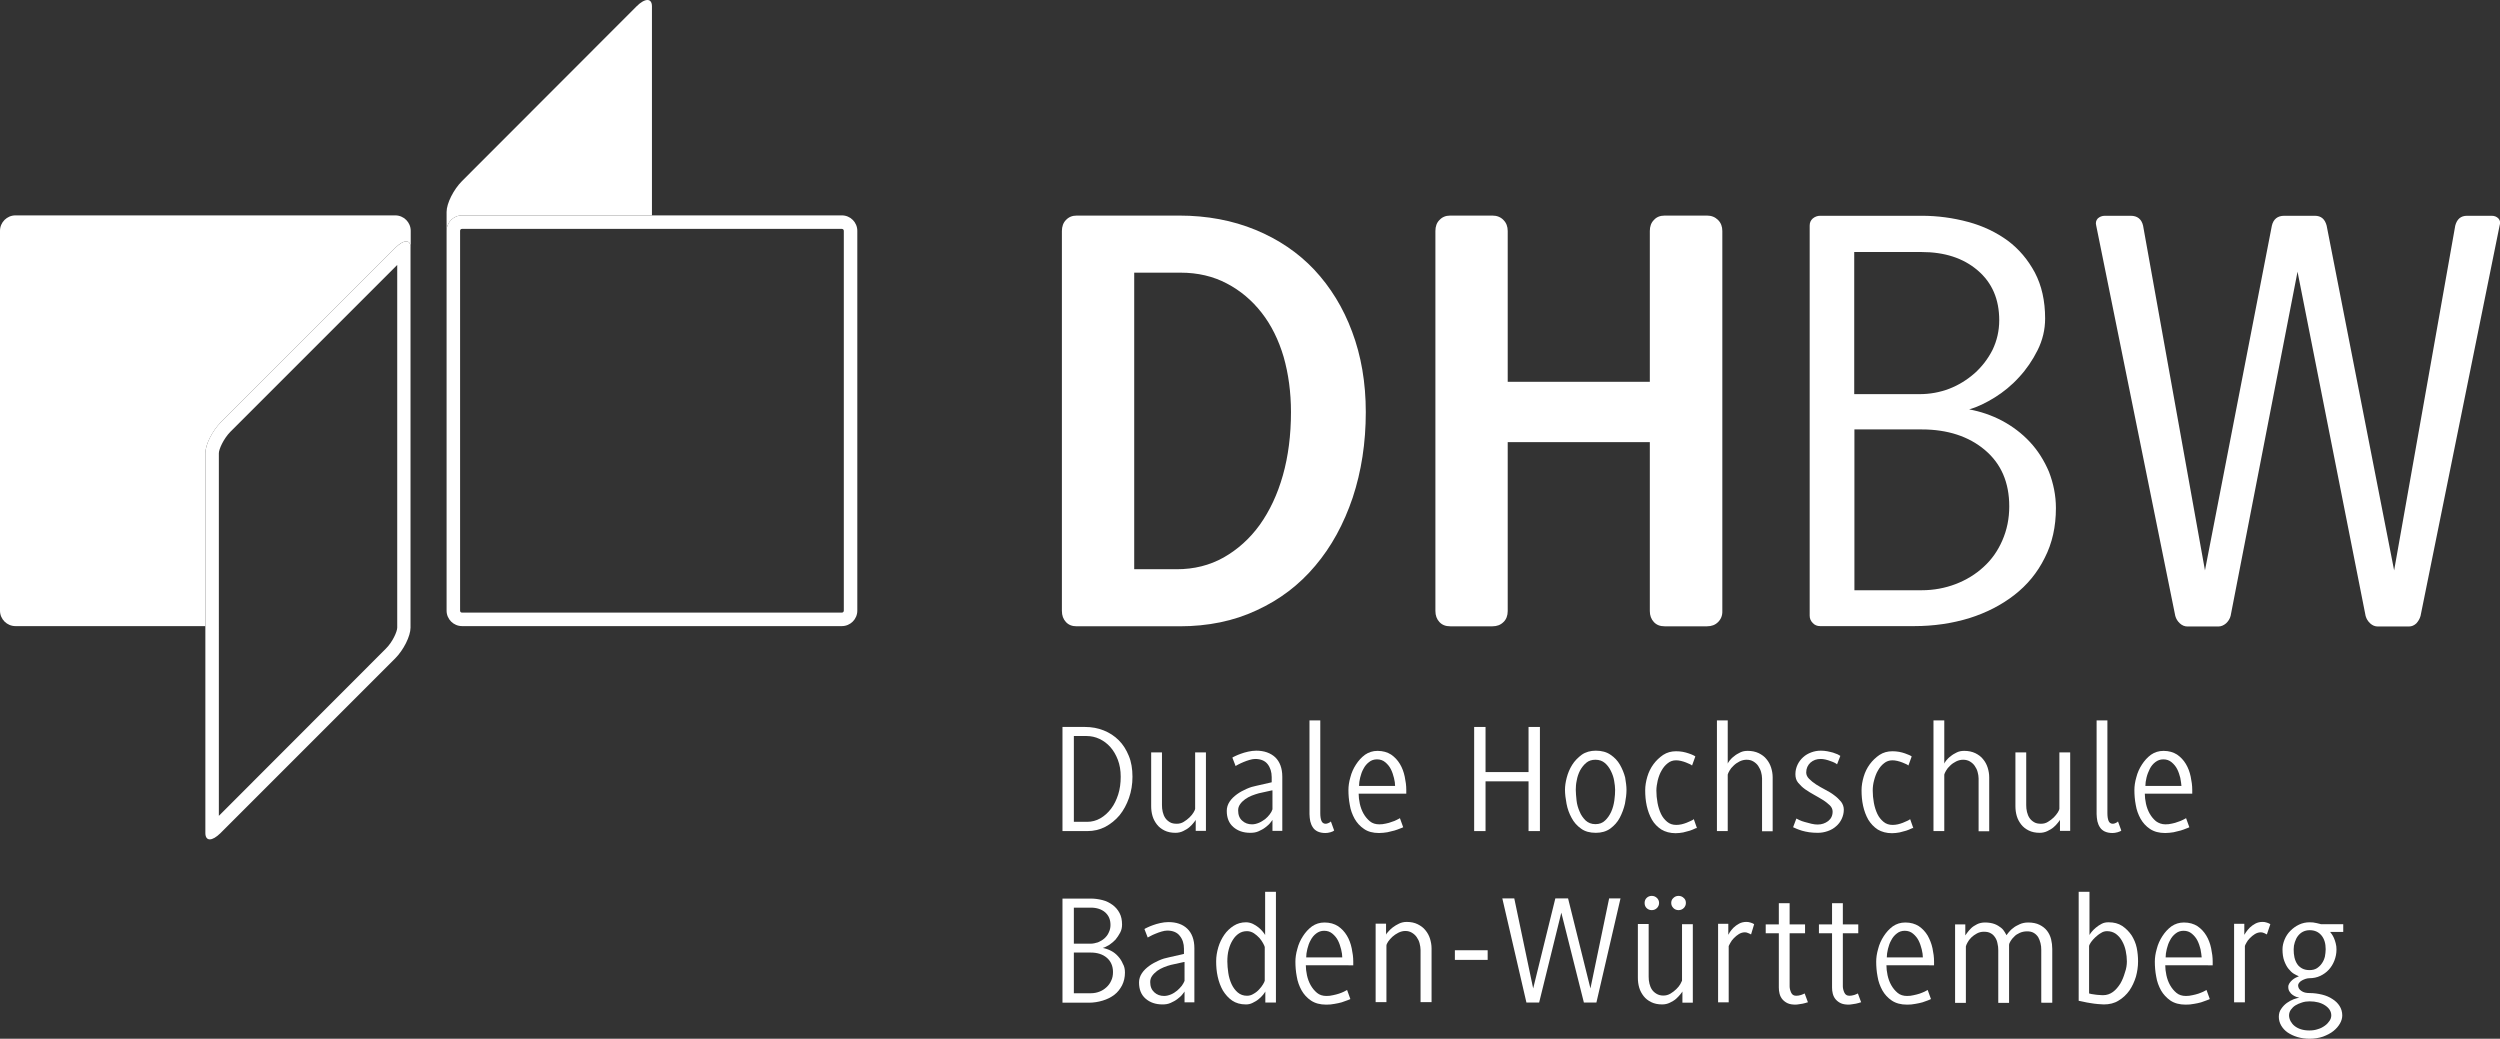 <?xml version="1.0" encoding="utf-8"?>
<!-- Generator: Adobe Illustrator 27.1.0, SVG Export Plug-In . SVG Version: 6.00 Build 0)  -->
<svg version="1.1" id="Ebene_1" xmlns="http://www.w3.org/2000/svg" xmlns:xlink="http://www.w3.org/1999/xlink" x="0px" y="0px"
	 viewBox="0 0 129.65 53.87" style="enable-background:new 0 0 129.65 53.87;" xml:space="preserve">
<rect x="0" y="0" width="129.65" height="53.87" fill="#333333" stroke="none"/>
<style type="text/css">
	.st0{fill:#FFFFFF;}
</style>
<path class="st0" d="M20.5,11.17H0.8c-0.44,0-0.8,0.36-0.8,0.8v19.7c0,0.44,0.36,0.8,0.8,0.8h9.85V23.5c0-0.44,0.36-1.15,0.8-1.6
	l9.05-9.05c0.44-0.44,0.8-0.44,0.8,0v-0.88C21.3,11.53,20.94,11.17,20.5,11.17"/>
<g>
	<path class="st0" d="M23.96,11.17h9.85V0.33c0-0.44-0.36-0.44-0.8,0l-9.05,9.06c-0.44,0.44-0.8,1.16-0.8,1.6v0.99
		C23.16,11.53,23.52,11.17,23.96,11.17"/>
</g>
<path class="st0" d="M43.66,11.87c0.05,0,0.1,0.04,0.1,0.1v19.7c0,0.05-0.04,0.1-0.1,0.1h-19.7c-0.06,0-0.1-0.04-0.1-0.1v-19.7
	c0-0.06,0.04-0.1,0.1-0.1H43.66 M43.66,11.17h-19.7c-0.44,0-0.8,0.36-0.8,0.8v19.7c0,0.44,0.36,0.8,0.8,0.8h19.7
	c0.44,0,0.8-0.36,0.8-0.8v-19.7C44.46,11.53,44.1,11.17,43.66,11.17z"/>
<path class="st0" d="M58.34,50.44c0,0.24-0.05,0.46-0.15,0.66c-0.1,0.19-0.23,0.36-0.4,0.49c-0.17,0.13-0.37,0.23-0.6,0.3
	c-0.23,0.07-0.47,0.11-0.72,0.11H55.1v-5.4h1.47c0.21,0,0.41,0.03,0.61,0.08c0.2,0.05,0.37,0.14,0.52,0.25
	c0.15,0.11,0.27,0.25,0.36,0.42c0.09,0.17,0.13,0.37,0.13,0.6c0,0.15-0.03,0.29-0.1,0.42c-0.07,0.13-0.15,0.25-0.24,0.36
	c-0.1,0.1-0.2,0.19-0.32,0.27c-0.12,0.07-0.23,0.13-0.34,0.16c0.15,0.03,0.3,0.08,0.43,0.15c0.14,0.07,0.26,0.17,0.36,0.28
	c0.1,0.11,0.19,0.24,0.25,0.39C58.31,50.11,58.34,50.27,58.34,50.44 M57.59,47.97c0-0.28-0.09-0.49-0.28-0.66
	c-0.19-0.16-0.44-0.24-0.74-0.24h-0.88v1.87h0.86c0.13,0,0.26-0.03,0.39-0.07c0.12-0.05,0.24-0.12,0.33-0.2
	c0.1-0.09,0.18-0.19,0.23-0.31C57.56,48.24,57.59,48.11,57.59,47.97z M57.72,50.41c0-0.31-0.11-0.56-0.32-0.74
	c-0.21-0.18-0.49-0.27-0.83-0.27h-0.88v2.11h0.88c0.16,0,0.31-0.03,0.44-0.08c0.14-0.05,0.26-0.13,0.37-0.23
	c0.11-0.1,0.19-0.21,0.25-0.35C57.69,50.73,57.72,50.58,57.72,50.41z"/>
<path class="st0" d="M61.43,51.99v-0.57c-0.02,0.03-0.06,0.09-0.12,0.16c-0.06,0.08-0.15,0.15-0.25,0.23
	c-0.1,0.08-0.22,0.14-0.35,0.2c-0.13,0.06-0.27,0.08-0.42,0.08c-0.36,0-0.65-0.1-0.88-0.3c-0.23-0.2-0.34-0.48-0.34-0.84
	c0-0.17,0.05-0.33,0.15-0.48c0.1-0.15,0.23-0.27,0.38-0.38c0.15-0.11,0.32-0.2,0.5-0.28c0.18-0.08,0.35-0.13,0.51-0.16l0.79-0.18
	v-0.27c0-0.26-0.07-0.49-0.22-0.67c-0.14-0.18-0.36-0.27-0.65-0.27c-0.09,0-0.18,0.02-0.29,0.05c-0.11,0.03-0.21,0.07-0.31,0.11
	c-0.1,0.04-0.19,0.08-0.26,0.12c-0.08,0.04-0.13,0.07-0.15,0.08l-0.17-0.44c0.02-0.02,0.07-0.04,0.15-0.08
	c0.08-0.04,0.18-0.08,0.29-0.12c0.11-0.04,0.24-0.08,0.38-0.11c0.14-0.03,0.28-0.05,0.42-0.05c0.41,0,0.74,0.11,0.98,0.34
	c0.24,0.23,0.37,0.57,0.37,1.01v2.81H61.43 M61.4,49.89l-0.68,0.15c-0.11,0.03-0.24,0.07-0.36,0.12c-0.13,0.05-0.25,0.12-0.35,0.19
	c-0.1,0.08-0.19,0.16-0.26,0.26c-0.07,0.1-0.1,0.2-0.1,0.32c0,0.23,0.07,0.4,0.21,0.53c0.14,0.13,0.31,0.19,0.51,0.19
	c0.12,0,0.24-0.03,0.36-0.08c0.12-0.05,0.22-0.12,0.32-0.2c0.09-0.08,0.17-0.16,0.24-0.25c0.06-0.09,0.11-0.17,0.14-0.25V49.89z"/>
<path class="st0" d="M65.62,51.99v-0.57c-0.02,0.03-0.05,0.09-0.11,0.16c-0.06,0.08-0.14,0.15-0.23,0.23
	c-0.09,0.08-0.2,0.14-0.32,0.2c-0.12,0.06-0.23,0.08-0.35,0.08c-0.28,0-0.52-0.07-0.71-0.2c-0.19-0.13-0.35-0.31-0.48-0.52
	c-0.12-0.21-0.21-0.45-0.27-0.72c-0.06-0.27-0.08-0.53-0.08-0.8c0-0.24,0.04-0.48,0.11-0.72c0.07-0.24,0.18-0.46,0.31-0.65
	c0.13-0.19,0.3-0.35,0.49-0.47c0.19-0.12,0.4-0.18,0.64-0.18c0.12,0,0.24,0.03,0.35,0.08c0.11,0.05,0.21,0.12,0.3,0.19
	c0.09,0.07,0.16,0.15,0.22,0.22c0.06,0.07,0.1,0.13,0.12,0.17v-2.24h0.56v5.74H65.62 M65.59,49.11c-0.01-0.04-0.04-0.11-0.09-0.2
	c-0.05-0.09-0.11-0.18-0.19-0.27c-0.08-0.09-0.18-0.17-0.28-0.24c-0.11-0.07-0.23-0.11-0.36-0.11c-0.16,0-0.3,0.04-0.42,0.12
	c-0.12,0.08-0.23,0.19-0.32,0.34c-0.09,0.14-0.16,0.31-0.21,0.5c-0.05,0.19-0.07,0.39-0.07,0.61c0,0.19,0.02,0.39,0.05,0.6
	c0.03,0.21,0.09,0.4,0.17,0.58c0.08,0.17,0.19,0.32,0.32,0.43c0.13,0.11,0.29,0.17,0.48,0.17c0.12,0,0.23-0.03,0.34-0.1
	c0.11-0.06,0.21-0.14,0.29-0.23c0.08-0.09,0.15-0.17,0.2-0.26c0.05-0.08,0.08-0.15,0.09-0.19V49.11z"/>
<path class="st0" d="M67.72,50.06c0,0.16,0.02,0.33,0.06,0.52c0.04,0.18,0.1,0.35,0.19,0.51c0.09,0.16,0.2,0.29,0.33,0.4
	s0.3,0.16,0.49,0.16c0.11,0,0.23-0.01,0.34-0.04c0.11-0.02,0.21-0.05,0.31-0.08c0.1-0.03,0.18-0.07,0.25-0.1
	c0.07-0.04,0.13-0.07,0.17-0.09l0.17,0.47c-0.03,0.02-0.09,0.04-0.17,0.07c-0.08,0.03-0.17,0.06-0.28,0.1
	c-0.11,0.03-0.24,0.06-0.37,0.08c-0.14,0.03-0.28,0.04-0.43,0.04c-0.32,0-0.58-0.07-0.79-0.21c-0.21-0.14-0.37-0.32-0.49-0.53
	c-0.12-0.22-0.21-0.46-0.25-0.72c-0.05-0.26-0.07-0.52-0.07-0.77c0-0.2,0.03-0.42,0.1-0.66c0.06-0.24,0.16-0.46,0.29-0.66
	c0.13-0.2,0.28-0.37,0.47-0.51c0.19-0.13,0.4-0.2,0.65-0.2c0.28,0,0.51,0.07,0.7,0.19c0.19,0.13,0.34,0.29,0.46,0.49
	c0.12,0.2,0.2,0.42,0.25,0.66c0.05,0.24,0.08,0.46,0.08,0.68v0.2H67.72 M69.55,49.23c-0.04-0.16-0.09-0.31-0.16-0.45
	c-0.07-0.14-0.17-0.26-0.29-0.36c-0.12-0.1-0.26-0.15-0.43-0.15c-0.16,0-0.29,0.05-0.41,0.14c-0.12,0.09-0.22,0.21-0.29,0.35
	c-0.08,0.14-0.13,0.29-0.17,0.45c-0.04,0.16-0.06,0.31-0.06,0.44h1.87C69.61,49.54,69.59,49.39,69.55,49.23z"/>
<path class="st0" d="M73.67,51.99v-2.73c0-0.11-0.02-0.22-0.05-0.34c-0.03-0.12-0.08-0.22-0.15-0.32c-0.06-0.09-0.15-0.17-0.25-0.23
	c-0.1-0.06-0.21-0.09-0.34-0.09c-0.12,0-0.24,0.03-0.36,0.09c-0.12,0.06-0.22,0.13-0.31,0.21c-0.09,0.08-0.16,0.17-0.22,0.25
	c-0.06,0.09-0.09,0.16-0.09,0.21v2.93h-0.56v-4.07h0.54v0.57c0.01-0.03,0.04-0.08,0.11-0.15c0.06-0.07,0.14-0.15,0.23-0.22
	c0.1-0.08,0.21-0.14,0.33-0.2c0.12-0.06,0.26-0.09,0.4-0.09c0.22,0,0.41,0.04,0.57,0.12c0.16,0.08,0.3,0.18,0.4,0.31
	c0.11,0.13,0.19,0.28,0.24,0.44c0.05,0.17,0.08,0.33,0.08,0.5v2.79H73.67"/>
<rect x="75.45" y="49.28" class="st0" width="1.7" height="0.5"/>
<polyline class="st0" points="82.79,51.99 82.14,51.99 80.97,47.33 79.82,51.99 79.16,51.99 77.91,46.59 78.53,46.59 79.51,51.26 
	80.66,46.59 81.32,46.59 82.48,51.26 83.45,46.59 84.04,46.59 82.79,51.99 "/>
<path class="st0" d="M87.25,51.99v-0.57c-0.02,0.03-0.05,0.08-0.11,0.15s-0.13,0.15-0.22,0.23c-0.09,0.08-0.2,0.14-0.32,0.2
	c-0.12,0.06-0.26,0.09-0.4,0.09c-0.22,0-0.41-0.04-0.57-0.12c-0.16-0.08-0.29-0.18-0.39-0.31c-0.1-0.13-0.18-0.27-0.23-0.44
	c-0.05-0.17-0.07-0.34-0.07-0.52v-2.78h0.56v2.73c0,0.12,0.01,0.24,0.04,0.36c0.03,0.12,0.07,0.22,0.13,0.31
	c0.06,0.09,0.14,0.16,0.24,0.22c0.1,0.06,0.22,0.09,0.35,0.09c0.13,0,0.25-0.03,0.37-0.1c0.11-0.07,0.21-0.14,0.3-0.23
	c0.09-0.09,0.16-0.17,0.21-0.26c0.05-0.09,0.08-0.15,0.09-0.18v-2.93h0.56v4.07H87.25 M86.04,46.83c0,0.1-0.04,0.19-0.11,0.26
	c-0.07,0.07-0.16,0.11-0.27,0.11c-0.11,0-0.2-0.04-0.27-0.11c-0.07-0.07-0.1-0.16-0.1-0.26c0-0.1,0.03-0.19,0.1-0.26
	c0.07-0.07,0.16-0.11,0.27-0.11c0.11,0,0.2,0.04,0.27,0.11C86,46.64,86.04,46.72,86.04,46.83z M87.43,46.83
	c0,0.1-0.04,0.19-0.11,0.26c-0.07,0.07-0.16,0.11-0.27,0.11c-0.11,0-0.2-0.04-0.27-0.11c-0.07-0.07-0.11-0.16-0.11-0.26
	c0-0.1,0.03-0.19,0.11-0.26c0.07-0.07,0.16-0.11,0.27-0.11c0.11,0,0.2,0.04,0.27,0.11C87.4,46.64,87.43,46.72,87.43,46.83z"/>
<path class="st0" d="M90.81,48.46c-0.03-0.02-0.08-0.04-0.15-0.07c-0.06-0.03-0.12-0.04-0.17-0.04c-0.11,0-0.21,0.03-0.31,0.09
	c-0.1,0.06-0.18,0.13-0.26,0.21c-0.08,0.08-0.14,0.16-0.18,0.24c-0.05,0.08-0.07,0.14-0.09,0.17v2.92H89.1v-4.07h0.53v0.57
	c0.01-0.02,0.04-0.07,0.08-0.14c0.05-0.07,0.11-0.15,0.19-0.23c0.08-0.08,0.18-0.15,0.29-0.21c0.11-0.06,0.24-0.09,0.38-0.09
	c0.07,0,0.15,0.01,0.23,0.04c0.08,0.03,0.14,0.05,0.17,0.08L90.81,48.46"/>
<path class="st0" d="M93.65,52.01c-0.05,0.01-0.1,0.03-0.16,0.04c-0.06,0.01-0.12,0.02-0.19,0.03c-0.07,0.01-0.13,0.02-0.18,0.02
	c-0.16,0-0.3-0.02-0.41-0.07c-0.11-0.05-0.2-0.12-0.27-0.2s-0.12-0.18-0.15-0.29c-0.03-0.11-0.04-0.22-0.04-0.33v-2.81h-0.68v-0.46
	h0.68v-1.1h0.56v1.1h0.8v0.46h-0.8v2.75c0,0.11,0.03,0.22,0.08,0.33c0.05,0.11,0.14,0.16,0.26,0.16c0.07,0,0.16-0.01,0.25-0.04
	s0.15-0.06,0.19-0.08l0.17,0.46C93.73,51.98,93.7,51.99,93.65,52.01"/>
<path class="st0" d="M96.41,52.01c-0.05,0.01-0.1,0.03-0.16,0.04c-0.06,0.01-0.12,0.02-0.19,0.03c-0.07,0.01-0.13,0.02-0.18,0.02
	c-0.16,0-0.3-0.02-0.41-0.07c-0.11-0.05-0.2-0.12-0.27-0.2c-0.07-0.08-0.12-0.18-0.15-0.29c-0.03-0.11-0.04-0.22-0.04-0.33v-2.81
	h-0.68v-0.46h0.68v-1.1h0.56v1.1h0.8v0.46h-0.8v2.75c0,0.11,0.03,0.22,0.08,0.33c0.05,0.11,0.14,0.16,0.26,0.16
	c0.07,0,0.16-0.01,0.25-0.04c0.09-0.03,0.15-0.06,0.19-0.08l0.17,0.46C96.49,51.98,96.46,51.99,96.41,52.01"/>
<path class="st0" d="M97.83,50.06c0,0.16,0.02,0.33,0.06,0.52c0.04,0.18,0.1,0.35,0.19,0.51c0.09,0.16,0.2,0.29,0.33,0.4
	s0.3,0.16,0.49,0.16c0.11,0,0.23-0.01,0.34-0.04c0.11-0.02,0.21-0.05,0.31-0.08c0.09-0.03,0.18-0.07,0.25-0.1
	c0.07-0.04,0.13-0.07,0.17-0.09l0.17,0.47c-0.03,0.02-0.09,0.04-0.16,0.07c-0.08,0.03-0.17,0.06-0.28,0.1
	c-0.11,0.03-0.24,0.06-0.37,0.08c-0.14,0.03-0.28,0.04-0.43,0.04c-0.32,0-0.58-0.07-0.79-0.21c-0.21-0.14-0.37-0.32-0.49-0.53
	c-0.12-0.22-0.21-0.46-0.25-0.72c-0.05-0.26-0.07-0.52-0.07-0.77c0-0.2,0.03-0.42,0.1-0.66c0.06-0.24,0.16-0.46,0.29-0.66
	c0.13-0.2,0.28-0.37,0.47-0.51c0.19-0.13,0.4-0.2,0.65-0.2c0.28,0,0.51,0.07,0.7,0.19c0.19,0.13,0.34,0.29,0.46,0.49
	c0.11,0.2,0.2,0.42,0.25,0.66c0.05,0.24,0.08,0.46,0.08,0.68v0.2H97.83 M99.66,49.23c-0.04-0.16-0.09-0.31-0.16-0.45
	c-0.07-0.14-0.17-0.26-0.29-0.36c-0.12-0.1-0.26-0.15-0.43-0.15c-0.16,0-0.3,0.05-0.41,0.14c-0.12,0.09-0.22,0.21-0.29,0.35
	c-0.08,0.14-0.13,0.29-0.17,0.45c-0.04,0.16-0.06,0.31-0.06,0.44h1.87C99.72,49.54,99.7,49.39,99.66,49.23z"/>
<path class="st0" d="M105.86,51.99v-2.73c0-0.12-0.01-0.24-0.04-0.35c-0.03-0.12-0.07-0.22-0.12-0.31
	c-0.06-0.09-0.14-0.17-0.23-0.22c-0.1-0.06-0.21-0.08-0.35-0.08c-0.14,0-0.27,0.03-0.38,0.08c-0.11,0.05-0.21,0.11-0.28,0.19
	c-0.08,0.07-0.14,0.15-0.19,0.23c-0.05,0.08-0.08,0.15-0.08,0.21v3h-0.56v-2.73c0-0.12-0.01-0.24-0.04-0.35
	c-0.02-0.12-0.06-0.22-0.12-0.31c-0.06-0.09-0.13-0.17-0.23-0.22c-0.1-0.06-0.21-0.08-0.36-0.08c-0.13,0-0.25,0.03-0.36,0.09
	c-0.11,0.06-0.21,0.13-0.29,0.21c-0.08,0.08-0.15,0.17-0.19,0.25c-0.05,0.09-0.08,0.16-0.09,0.21v2.93h-0.56v-4.07h0.53v0.57
	c0.02-0.02,0.05-0.07,0.1-0.14c0.05-0.07,0.12-0.15,0.2-0.23c0.08-0.08,0.19-0.15,0.31-0.21c0.12-0.06,0.26-0.09,0.41-0.09
	c0.2,0,0.36,0.03,0.5,0.08c0.13,0.05,0.24,0.12,0.33,0.19c0.09,0.07,0.15,0.15,0.19,0.22c0.04,0.07,0.08,0.13,0.1,0.17
	c0.02-0.03,0.05-0.08,0.11-0.15c0.06-0.07,0.13-0.15,0.23-0.22c0.09-0.08,0.21-0.14,0.34-0.2c0.13-0.06,0.28-0.09,0.44-0.09
	c0.23,0,0.43,0.04,0.59,0.12c0.16,0.08,0.29,0.18,0.39,0.31c0.1,0.13,0.17,0.28,0.21,0.44c0.04,0.17,0.06,0.33,0.06,0.5v2.79H105.86
	"/>
<path class="st0" d="M110.88,49.86c0,0.27-0.04,0.53-0.11,0.79c-0.08,0.26-0.19,0.5-0.34,0.72c-0.15,0.21-0.34,0.39-0.56,0.52
	c-0.22,0.14-0.48,0.2-0.77,0.2c-0.08,0-0.19-0.01-0.31-0.02c-0.13-0.01-0.26-0.03-0.38-0.05c-0.13-0.02-0.25-0.04-0.37-0.07
	c-0.11-0.02-0.19-0.04-0.24-0.05v-5.65h0.56v2.24c0.02-0.03,0.05-0.09,0.11-0.16c0.06-0.07,0.13-0.15,0.22-0.22
	c0.09-0.08,0.19-0.14,0.3-0.2c0.11-0.06,0.23-0.08,0.36-0.08c0.28,0,0.51,0.06,0.71,0.19c0.19,0.13,0.35,0.29,0.48,0.48
	c0.12,0.19,0.22,0.41,0.27,0.65C110.86,49.4,110.88,49.63,110.88,49.86 M110.3,49.86c0-0.18-0.02-0.36-0.06-0.55
	c-0.04-0.19-0.1-0.35-0.19-0.51c-0.08-0.15-0.19-0.27-0.32-0.37c-0.13-0.09-0.28-0.14-0.46-0.14c-0.11,0-0.22,0.03-0.32,0.1
	c-0.11,0.06-0.2,0.14-0.29,0.22c-0.09,0.08-0.16,0.17-0.22,0.25c-0.06,0.09-0.09,0.15-0.1,0.19v2.47c0.02,0.01,0.06,0.02,0.12,0.03
	c0.06,0.01,0.13,0.02,0.2,0.03c0.07,0.01,0.15,0.02,0.22,0.02c0.08,0.01,0.14,0.01,0.19,0.01c0.19,0,0.36-0.06,0.51-0.17
	c0.15-0.11,0.27-0.26,0.38-0.43c0.1-0.17,0.18-0.37,0.24-0.58C110.27,50.24,110.3,50.04,110.3,49.86z"/>
<path class="st0" d="M112.29,50.06c0,0.16,0.02,0.33,0.06,0.52c0.04,0.18,0.1,0.35,0.19,0.51c0.09,0.16,0.2,0.29,0.33,0.4
	c0.13,0.11,0.3,0.16,0.49,0.16c0.11,0,0.22-0.01,0.34-0.04c0.11-0.02,0.21-0.05,0.31-0.08c0.09-0.03,0.18-0.07,0.25-0.1
	c0.07-0.04,0.13-0.07,0.17-0.09l0.17,0.47c-0.03,0.02-0.09,0.04-0.17,0.07c-0.08,0.03-0.17,0.06-0.28,0.1
	c-0.11,0.03-0.23,0.06-0.37,0.08c-0.14,0.03-0.28,0.04-0.43,0.04c-0.32,0-0.58-0.07-0.79-0.21c-0.2-0.14-0.37-0.32-0.49-0.53
	c-0.12-0.22-0.21-0.46-0.25-0.72c-0.05-0.26-0.07-0.52-0.07-0.77c0-0.2,0.03-0.42,0.1-0.66c0.06-0.24,0.16-0.46,0.29-0.66
	c0.13-0.2,0.28-0.37,0.47-0.51c0.19-0.13,0.4-0.2,0.65-0.2c0.28,0,0.51,0.07,0.7,0.19c0.19,0.13,0.34,0.29,0.46,0.49
	c0.12,0.2,0.2,0.42,0.25,0.66c0.05,0.24,0.08,0.46,0.08,0.68v0.2H112.29 M114.12,49.23c-0.04-0.16-0.09-0.31-0.16-0.45
	c-0.07-0.14-0.17-0.26-0.29-0.36c-0.12-0.1-0.26-0.15-0.43-0.15c-0.16,0-0.3,0.05-0.41,0.14c-0.12,0.09-0.22,0.21-0.29,0.35
	c-0.08,0.14-0.13,0.29-0.17,0.45c-0.04,0.16-0.06,0.31-0.06,0.44h1.87C114.17,49.54,114.15,49.39,114.12,49.23z"/>
<path class="st0" d="M117.56,48.46c-0.03-0.02-0.08-0.04-0.14-0.07c-0.07-0.03-0.12-0.04-0.17-0.04c-0.11,0-0.21,0.03-0.31,0.09
	c-0.1,0.06-0.18,0.13-0.26,0.21c-0.08,0.08-0.14,0.16-0.18,0.24c-0.05,0.08-0.07,0.14-0.08,0.17v2.92h-0.56v-4.07h0.53v0.57
	c0.01-0.02,0.04-0.07,0.09-0.14c0.05-0.07,0.11-0.15,0.19-0.23c0.08-0.08,0.18-0.15,0.29-0.21c0.11-0.06,0.24-0.09,0.38-0.09
	c0.07,0,0.15,0.01,0.23,0.04c0.08,0.03,0.14,0.05,0.17,0.08L117.56,48.46"/>
<path class="st0" d="M120.84,48.33c0.02,0.03,0.05,0.07,0.09,0.12c0.04,0.05,0.07,0.12,0.11,0.2c0.03,0.08,0.07,0.17,0.09,0.27
	c0.03,0.1,0.04,0.21,0.04,0.32c0,0.21-0.04,0.4-0.11,0.58c-0.07,0.18-0.17,0.34-0.29,0.47c-0.12,0.13-0.27,0.24-0.44,0.32
	c-0.17,0.08-0.36,0.12-0.56,0.12c-0.06,0-0.12,0.01-0.19,0.03c-0.07,0.02-0.13,0.05-0.19,0.08c-0.06,0.03-0.11,0.07-0.15,0.12
	c-0.04,0.05-0.06,0.09-0.06,0.14c0,0.12,0.06,0.22,0.17,0.29c0.11,0.08,0.25,0.11,0.43,0.11c0.22,0,0.43,0.03,0.64,0.08
	c0.21,0.05,0.39,0.13,0.54,0.23c0.16,0.1,0.28,0.22,0.37,0.36c0.09,0.14,0.14,0.31,0.14,0.49c0,0.14-0.04,0.28-0.12,0.42
	c-0.08,0.14-0.19,0.27-0.34,0.39c-0.15,0.12-0.33,0.21-0.54,0.29c-0.21,0.07-0.44,0.11-0.69,0.11c-0.23,0-0.44-0.03-0.64-0.09
	c-0.2-0.06-0.36-0.14-0.51-0.24c-0.14-0.1-0.25-0.22-0.33-0.36c-0.08-0.14-0.12-0.29-0.12-0.45c0-0.16,0.04-0.3,0.13-0.42
	c0.08-0.12,0.18-0.22,0.29-0.3c0.11-0.08,0.23-0.14,0.35-0.19c0.12-0.04,0.22-0.07,0.29-0.08c-0.04-0.01-0.09-0.02-0.15-0.04
	c-0.06-0.02-0.13-0.06-0.19-0.1c-0.06-0.04-0.12-0.1-0.16-0.17c-0.05-0.07-0.07-0.15-0.07-0.25c0-0.07,0.02-0.13,0.06-0.19
	c0.04-0.06,0.09-0.12,0.15-0.17c0.06-0.05,0.12-0.09,0.18-0.12c0.06-0.03,0.11-0.05,0.16-0.07c-0.07-0.03-0.16-0.07-0.26-0.13
	c-0.1-0.06-0.19-0.15-0.28-0.26c-0.09-0.11-0.16-0.25-0.22-0.41c-0.06-0.16-0.09-0.36-0.09-0.6c0-0.17,0.04-0.34,0.11-0.51
	c0.07-0.17,0.17-0.32,0.3-0.45c0.13-0.13,0.28-0.24,0.45-0.32c0.17-0.08,0.35-0.12,0.55-0.12c0.12,0,0.24,0.01,0.35,0.04
	c0.11,0.03,0.19,0.04,0.24,0.06h1.15v0.4H120.84 M120.9,52.66c0-0.21-0.11-0.38-0.32-0.52c-0.21-0.14-0.48-0.21-0.81-0.21
	c-0.14,0-0.27,0.02-0.39,0.06c-0.13,0.04-0.24,0.09-0.34,0.15c-0.1,0.06-0.17,0.14-0.24,0.23c-0.06,0.09-0.09,0.19-0.09,0.29
	c0,0.1,0.03,0.2,0.08,0.3c0.05,0.09,0.12,0.18,0.21,0.25c0.09,0.07,0.2,0.13,0.33,0.17c0.13,0.04,0.27,0.06,0.43,0.06
	c0.16,0,0.31-0.02,0.45-0.07c0.14-0.04,0.25-0.1,0.36-0.18c0.1-0.07,0.18-0.16,0.24-0.25S120.9,52.76,120.9,52.66z M120.61,49.23
	c0-0.3-0.07-0.54-0.22-0.72c-0.15-0.18-0.35-0.27-0.61-0.27c-0.13,0-0.25,0.03-0.35,0.08c-0.1,0.05-0.19,0.13-0.26,0.22
	c-0.07,0.09-0.12,0.2-0.16,0.32c-0.04,0.12-0.06,0.24-0.06,0.37c0,0.15,0.01,0.29,0.04,0.42c0.03,0.13,0.08,0.25,0.14,0.34
	c0.06,0.1,0.15,0.17,0.25,0.23c0.11,0.06,0.24,0.09,0.39,0.09c0.15,0,0.28-0.03,0.39-0.1c0.1-0.07,0.19-0.15,0.26-0.26
	c0.07-0.1,0.12-0.22,0.15-0.34C120.59,49.48,120.61,49.36,120.61,49.23z"/>
<path class="st0" d="M58.73,40.28c0,0.39-0.06,0.76-0.18,1.1c-0.12,0.34-0.28,0.64-0.49,0.9c-0.21,0.25-0.46,0.45-0.74,0.6
	c-0.29,0.15-0.6,0.22-0.93,0.22H55.1v-5.4h1.17c0.35,0,0.67,0.06,0.97,0.18c0.3,0.12,0.56,0.29,0.78,0.51
	c0.22,0.22,0.39,0.49,0.52,0.81C58.67,39.51,58.73,39.88,58.73,40.28 M58.12,40.28c0-0.33-0.05-0.62-0.15-0.88
	c-0.1-0.26-0.23-0.48-0.39-0.66c-0.16-0.18-0.35-0.32-0.56-0.42c-0.21-0.1-0.44-0.15-0.67-0.15h-0.66v4.45h0.69
	c0.24,0,0.47-0.06,0.68-0.18c0.21-0.12,0.4-0.29,0.56-0.5c0.16-0.21,0.28-0.46,0.37-0.74C58.08,40.92,58.12,40.61,58.12,40.28z"/>
<path class="st0" d="M62.01,43.1v-0.58c-0.02,0.03-0.05,0.08-0.11,0.15c-0.06,0.08-0.13,0.15-0.22,0.23
	c-0.09,0.08-0.2,0.14-0.32,0.2c-0.12,0.06-0.26,0.09-0.4,0.09c-0.22,0-0.41-0.04-0.57-0.12c-0.16-0.08-0.29-0.18-0.39-0.31
	c-0.1-0.13-0.18-0.27-0.23-0.44c-0.05-0.17-0.07-0.34-0.07-0.52v-2.78h0.56v2.73c0,0.12,0.01,0.24,0.04,0.36
	c0.03,0.12,0.07,0.22,0.13,0.31c0.06,0.09,0.14,0.16,0.24,0.22c0.1,0.06,0.22,0.08,0.36,0.08c0.13,0,0.25-0.03,0.36-0.1
	c0.11-0.07,0.21-0.14,0.3-0.23c0.09-0.09,0.16-0.17,0.21-0.26c0.05-0.09,0.08-0.15,0.08-0.18v-2.93h0.56v4.07H62.01"/>
<path class="st0" d="M65.99,43.1v-0.58c-0.02,0.03-0.06,0.09-0.12,0.16c-0.06,0.08-0.15,0.15-0.25,0.23
	c-0.1,0.08-0.22,0.14-0.35,0.2c-0.13,0.06-0.27,0.08-0.43,0.08c-0.36,0-0.65-0.1-0.88-0.3c-0.23-0.2-0.34-0.48-0.34-0.84
	c0-0.17,0.05-0.33,0.15-0.48c0.1-0.15,0.23-0.27,0.38-0.38c0.15-0.11,0.32-0.2,0.5-0.28c0.18-0.08,0.35-0.13,0.51-0.16l0.79-0.18
	v-0.27c0-0.26-0.07-0.49-0.21-0.67c-0.14-0.18-0.36-0.27-0.65-0.27c-0.09,0-0.18,0.02-0.29,0.05c-0.11,0.03-0.21,0.07-0.31,0.11
	c-0.1,0.04-0.18,0.08-0.26,0.12c-0.08,0.04-0.13,0.07-0.15,0.09l-0.17-0.44c0.02-0.02,0.07-0.04,0.15-0.08
	c0.08-0.04,0.18-0.08,0.29-0.12c0.11-0.04,0.24-0.08,0.38-0.11c0.14-0.03,0.28-0.05,0.42-0.05c0.41,0,0.74,0.12,0.98,0.34
	c0.24,0.23,0.37,0.57,0.37,1.01v2.81H65.99 M65.96,40.99l-0.68,0.15c-0.11,0.03-0.23,0.07-0.36,0.12c-0.13,0.05-0.25,0.12-0.35,0.19
	c-0.11,0.08-0.19,0.16-0.26,0.26c-0.07,0.1-0.1,0.2-0.1,0.32c0,0.23,0.07,0.41,0.21,0.53c0.14,0.13,0.31,0.19,0.51,0.19
	c0.12,0,0.24-0.03,0.36-0.08c0.12-0.05,0.22-0.12,0.32-0.19c0.1-0.08,0.17-0.16,0.24-0.25c0.07-0.09,0.11-0.17,0.14-0.26V40.99z"/>
<path class="st0" d="M69,43.16c-0.1,0.03-0.19,0.04-0.27,0.04c-0.16,0-0.29-0.03-0.4-0.08c-0.1-0.05-0.19-0.12-0.25-0.22
	c-0.06-0.09-0.1-0.19-0.13-0.31c-0.02-0.12-0.04-0.24-0.04-0.37v-4.86h0.56v4.81c0,0.17,0.02,0.3,0.06,0.4
	c0.04,0.1,0.12,0.15,0.22,0.15c0.04,0,0.09-0.01,0.15-0.04c0.06-0.03,0.1-0.05,0.12-0.08l0.17,0.47C69.16,43.1,69.1,43.13,69,43.16"
	/>
<path class="st0" d="M70.46,41.16c0,0.16,0.02,0.33,0.06,0.52c0.04,0.18,0.1,0.35,0.19,0.51c0.09,0.16,0.2,0.29,0.33,0.4
	s0.3,0.16,0.49,0.16c0.11,0,0.22-0.01,0.34-0.04c0.11-0.02,0.21-0.05,0.31-0.09c0.1-0.03,0.18-0.06,0.25-0.1
	c0.07-0.03,0.13-0.07,0.17-0.09l0.17,0.47c-0.03,0.02-0.09,0.04-0.17,0.07c-0.08,0.03-0.17,0.07-0.28,0.1
	c-0.11,0.03-0.24,0.06-0.37,0.09c-0.14,0.02-0.28,0.04-0.43,0.04c-0.32,0-0.58-0.07-0.78-0.21c-0.21-0.14-0.37-0.32-0.49-0.53
	c-0.12-0.22-0.21-0.46-0.25-0.72c-0.05-0.26-0.07-0.52-0.07-0.77c0-0.2,0.03-0.42,0.1-0.66c0.06-0.24,0.16-0.46,0.29-0.66
	c0.13-0.2,0.28-0.37,0.47-0.51c0.19-0.13,0.4-0.2,0.65-0.2c0.28,0,0.51,0.07,0.7,0.19c0.19,0.13,0.34,0.29,0.46,0.49
	c0.12,0.2,0.2,0.42,0.25,0.66c0.05,0.24,0.08,0.46,0.08,0.68v0.2H70.46 M72.29,40.34c-0.04-0.16-0.09-0.31-0.16-0.45
	c-0.07-0.14-0.17-0.26-0.29-0.36c-0.12-0.1-0.26-0.15-0.43-0.15c-0.16,0-0.3,0.05-0.41,0.14c-0.12,0.09-0.22,0.21-0.29,0.35
	c-0.08,0.14-0.13,0.29-0.17,0.45c-0.04,0.16-0.06,0.31-0.06,0.44h1.87C72.35,40.64,72.33,40.5,72.29,40.34z"/>
<polyline class="st0" points="79.27,43.1 79.27,40.52 77.04,40.52 77.04,43.1 76.45,43.1 76.45,37.7 77.04,37.7 77.04,40.04 
	79.27,40.04 79.27,37.7 79.86,37.7 79.86,43.1 79.27,43.1 "/>
<path class="st0" d="M84.35,40.96c0,0.22-0.03,0.46-0.08,0.72c-0.06,0.26-0.15,0.5-0.27,0.73c-0.12,0.23-0.29,0.41-0.49,0.56
	c-0.21,0.15-0.46,0.22-0.75,0.22c-0.31,0-0.57-0.07-0.77-0.22c-0.21-0.15-0.37-0.33-0.49-0.56c-0.12-0.22-0.21-0.46-0.26-0.73
	c-0.05-0.26-0.08-0.51-0.08-0.73c0-0.18,0.03-0.39,0.09-0.62c0.06-0.23,0.15-0.45,0.28-0.66s0.3-0.38,0.5-0.53
	c0.2-0.14,0.45-0.21,0.73-0.21c0.3,0,0.56,0.07,0.76,0.21c0.21,0.14,0.37,0.31,0.49,0.52c0.12,0.21,0.21,0.43,0.27,0.66
	C84.32,40.56,84.35,40.77,84.35,40.96 M83.76,40.96c0-0.14-0.02-0.29-0.05-0.47c-0.03-0.18-0.09-0.35-0.17-0.51
	c-0.08-0.16-0.18-0.3-0.31-0.41c-0.13-0.11-0.29-0.17-0.49-0.17c-0.19,0-0.35,0.05-0.48,0.16c-0.13,0.11-0.23,0.24-0.32,0.4
	c-0.08,0.16-0.14,0.33-0.17,0.51c-0.04,0.18-0.05,0.34-0.05,0.49c0,0.16,0.02,0.35,0.04,0.55s0.08,0.4,0.16,0.58
	c0.07,0.18,0.18,0.33,0.31,0.46c0.13,0.12,0.3,0.19,0.51,0.19c0.2,0,0.37-0.06,0.5-0.19c0.13-0.12,0.24-0.28,0.32-0.46
	c0.08-0.18,0.13-0.37,0.16-0.58S83.76,41.12,83.76,40.96z"/>
<path class="st0" d="M87.88,42.98c-0.07,0.03-0.15,0.07-0.25,0.1c-0.1,0.03-0.21,0.06-0.34,0.09c-0.12,0.02-0.25,0.04-0.39,0.04
	c-0.29,0-0.54-0.07-0.74-0.19c-0.2-0.13-0.37-0.3-0.49-0.51c-0.12-0.21-0.21-0.45-0.27-0.72c-0.06-0.27-0.08-0.54-0.08-0.81
	c0-0.23,0.04-0.46,0.11-0.7c0.07-0.24,0.18-0.46,0.32-0.65c0.14-0.19,0.31-0.35,0.5-0.48c0.2-0.13,0.42-0.19,0.67-0.19
	c0.12,0,0.24,0.01,0.35,0.03c0.11,0.02,0.21,0.05,0.3,0.08c0.09,0.03,0.17,0.06,0.23,0.09c0.06,0.03,0.1,0.05,0.12,0.07l-0.17,0.47
	c-0.02-0.02-0.05-0.04-0.11-0.07c-0.06-0.03-0.13-0.06-0.21-0.09c-0.08-0.03-0.17-0.06-0.26-0.08c-0.09-0.02-0.17-0.03-0.25-0.03
	c-0.16,0-0.31,0.05-0.43,0.15c-0.13,0.1-0.23,0.22-0.32,0.38c-0.09,0.15-0.15,0.32-0.2,0.51c-0.04,0.18-0.07,0.36-0.07,0.53
	c0,0.21,0.02,0.42,0.06,0.64c0.04,0.21,0.1,0.4,0.18,0.57c0.08,0.17,0.19,0.3,0.32,0.41c0.13,0.11,0.29,0.16,0.47,0.16
	c0.08,0,0.18-0.01,0.27-0.03c0.09-0.02,0.18-0.05,0.26-0.08c0.08-0.03,0.16-0.07,0.23-0.1c0.07-0.03,0.12-0.06,0.15-0.09l0.17,0.48
	C87.99,42.92,87.94,42.95,87.88,42.98"/>
<path class="st0" d="M91.38,43.1v-2.73c0-0.11-0.02-0.22-0.05-0.33c-0.03-0.12-0.09-0.22-0.15-0.32c-0.06-0.09-0.15-0.17-0.25-0.23
	c-0.1-0.06-0.21-0.09-0.35-0.09c-0.13,0-0.25,0.03-0.37,0.09c-0.12,0.06-0.22,0.13-0.31,0.22c-0.09,0.08-0.16,0.17-0.21,0.26
	c-0.05,0.09-0.08,0.15-0.09,0.2v2.93h-0.56v-5.74h0.56v2.24c0.01-0.03,0.04-0.08,0.1-0.16c0.06-0.07,0.13-0.15,0.23-0.22
	c0.09-0.08,0.2-0.14,0.32-0.2c0.12-0.06,0.25-0.08,0.39-0.08c0.21,0,0.4,0.04,0.57,0.12c0.16,0.08,0.3,0.18,0.4,0.31
	c0.11,0.13,0.19,0.28,0.24,0.44c0.05,0.16,0.08,0.33,0.08,0.5v2.8H91.38"/>
<path class="st0" d="M95.62,41.99c0,0.17-0.04,0.33-0.11,0.48c-0.07,0.15-0.17,0.28-0.29,0.38c-0.12,0.11-0.26,0.19-0.43,0.25
	c-0.17,0.06-0.34,0.09-0.52,0.09c-0.16,0-0.31-0.01-0.45-0.03c-0.14-0.02-0.26-0.05-0.37-0.08c-0.11-0.03-0.2-0.07-0.28-0.1
	c-0.08-0.03-0.14-0.06-0.18-0.08l0.17-0.45c0.03,0.01,0.08,0.04,0.16,0.08c0.08,0.04,0.17,0.07,0.28,0.1
	c0.11,0.03,0.22,0.06,0.34,0.09c0.12,0.03,0.23,0.04,0.33,0.04c0.2,0,0.38-0.06,0.54-0.18c0.15-0.12,0.23-0.28,0.23-0.49
	c0-0.12-0.05-0.23-0.14-0.32c-0.1-0.09-0.21-0.19-0.36-0.28c-0.14-0.09-0.3-0.18-0.46-0.27c-0.17-0.09-0.32-0.19-0.47-0.29
	c-0.14-0.1-0.26-0.22-0.36-0.34c-0.1-0.12-0.14-0.27-0.14-0.44c0-0.18,0.04-0.34,0.11-0.49c0.07-0.15,0.17-0.28,0.29-0.39
	c0.12-0.11,0.26-0.19,0.42-0.25c0.16-0.06,0.32-0.09,0.5-0.09c0.11,0,0.22,0.01,0.33,0.03s0.21,0.05,0.3,0.07
	c0.09,0.03,0.17,0.06,0.24,0.09c0.06,0.03,0.11,0.06,0.14,0.08l-0.17,0.44c-0.02-0.02-0.06-0.05-0.12-0.08
	c-0.06-0.03-0.13-0.06-0.22-0.09c-0.08-0.03-0.17-0.06-0.26-0.08c-0.09-0.02-0.17-0.03-0.25-0.03c-0.21,0-0.38,0.06-0.53,0.19
	c-0.14,0.13-0.22,0.3-0.22,0.51c0,0.12,0.05,0.23,0.15,0.33c0.1,0.1,0.22,0.2,0.36,0.29c0.14,0.09,0.3,0.18,0.47,0.27
	c0.17,0.09,0.33,0.18,0.47,0.29c0.14,0.1,0.26,0.22,0.36,0.34C95.57,41.7,95.62,41.84,95.62,41.99"/>
<path class="st0" d="M99.1,42.98c-0.07,0.03-0.15,0.07-0.25,0.1c-0.1,0.03-0.21,0.06-0.34,0.09c-0.12,0.02-0.25,0.04-0.39,0.04
	c-0.29,0-0.54-0.07-0.74-0.19c-0.2-0.13-0.36-0.3-0.49-0.51c-0.12-0.21-0.21-0.45-0.27-0.72c-0.06-0.27-0.08-0.54-0.08-0.81
	c0-0.23,0.04-0.46,0.11-0.7c0.07-0.24,0.18-0.46,0.32-0.65c0.14-0.19,0.31-0.35,0.5-0.48c0.2-0.13,0.42-0.19,0.67-0.19
	c0.12,0,0.23,0.01,0.35,0.03c0.11,0.02,0.21,0.05,0.3,0.08c0.09,0.03,0.16,0.06,0.23,0.09c0.06,0.03,0.1,0.05,0.12,0.07l-0.17,0.47
	c-0.02-0.02-0.05-0.04-0.11-0.07c-0.06-0.03-0.13-0.06-0.21-0.09c-0.08-0.03-0.17-0.06-0.26-0.08c-0.09-0.02-0.17-0.03-0.25-0.03
	c-0.16,0-0.31,0.05-0.43,0.15c-0.13,0.1-0.23,0.22-0.32,0.38c-0.09,0.15-0.15,0.32-0.2,0.51c-0.05,0.18-0.07,0.36-0.07,0.53
	c0,0.21,0.02,0.42,0.06,0.64c0.04,0.21,0.1,0.4,0.18,0.57c0.08,0.17,0.19,0.3,0.32,0.41c0.13,0.11,0.29,0.16,0.47,0.16
	c0.09,0,0.18-0.01,0.27-0.03c0.09-0.02,0.18-0.05,0.26-0.08c0.08-0.03,0.16-0.07,0.23-0.1c0.07-0.03,0.12-0.06,0.15-0.09l0.17,0.48
	C99.21,42.92,99.17,42.95,99.1,42.98"/>
<path class="st0" d="M102.61,43.1v-2.73c0-0.11-0.02-0.22-0.05-0.33c-0.03-0.12-0.08-0.22-0.15-0.32c-0.06-0.09-0.15-0.17-0.25-0.23
	c-0.1-0.06-0.22-0.09-0.35-0.09c-0.13,0-0.25,0.03-0.37,0.09c-0.12,0.06-0.22,0.13-0.31,0.22c-0.09,0.08-0.16,0.17-0.21,0.26
	c-0.05,0.09-0.08,0.15-0.09,0.2v2.93h-0.56v-5.74h0.56v2.24c0.01-0.03,0.04-0.08,0.1-0.16c0.06-0.07,0.13-0.15,0.23-0.22
	c0.09-0.08,0.2-0.14,0.32-0.2c0.12-0.06,0.25-0.08,0.39-0.08c0.21,0,0.4,0.04,0.57,0.12c0.16,0.08,0.3,0.18,0.4,0.31
	c0.11,0.13,0.19,0.28,0.24,0.44c0.05,0.16,0.08,0.33,0.08,0.5v2.8H102.61"/>
<path class="st0" d="M106.83,43.1v-0.58c-0.02,0.03-0.05,0.08-0.11,0.15c-0.06,0.08-0.13,0.15-0.22,0.23
	c-0.09,0.08-0.2,0.14-0.32,0.2c-0.12,0.06-0.26,0.09-0.4,0.09c-0.22,0-0.41-0.04-0.57-0.12c-0.16-0.08-0.29-0.18-0.39-0.31
	c-0.1-0.13-0.18-0.27-0.23-0.44c-0.05-0.17-0.07-0.34-0.07-0.52v-2.78h0.56v2.73c0,0.12,0.01,0.24,0.04,0.36
	c0.03,0.12,0.07,0.22,0.13,0.31c0.06,0.09,0.14,0.16,0.24,0.22c0.1,0.06,0.22,0.08,0.36,0.08c0.13,0,0.25-0.03,0.36-0.1
	c0.11-0.07,0.21-0.14,0.3-0.23c0.09-0.09,0.15-0.17,0.21-0.26c0.05-0.09,0.08-0.15,0.08-0.18v-2.93h0.56v4.07H106.83"/>
<path class="st0" d="M109.82,43.16c-0.1,0.03-0.19,0.04-0.27,0.04c-0.16,0-0.29-0.03-0.4-0.08c-0.1-0.05-0.19-0.12-0.25-0.22
	c-0.06-0.09-0.1-0.19-0.13-0.31c-0.02-0.12-0.04-0.24-0.04-0.37v-4.86h0.56v4.81c0,0.17,0.02,0.3,0.06,0.4
	c0.04,0.1,0.12,0.15,0.22,0.15c0.04,0,0.09-0.01,0.15-0.04c0.06-0.03,0.1-0.05,0.12-0.08l0.17,0.47
	C109.99,43.1,109.92,43.13,109.82,43.16"/>
<path class="st0" d="M111.23,41.16c0,0.16,0.02,0.33,0.06,0.52c0.04,0.18,0.1,0.35,0.19,0.51c0.09,0.16,0.2,0.29,0.33,0.4
	c0.14,0.1,0.3,0.16,0.49,0.16c0.11,0,0.23-0.01,0.34-0.04c0.11-0.02,0.21-0.05,0.31-0.09c0.09-0.03,0.18-0.06,0.25-0.1
	c0.07-0.03,0.13-0.07,0.17-0.09l0.17,0.47c-0.03,0.02-0.09,0.04-0.17,0.07c-0.08,0.03-0.17,0.07-0.28,0.1
	c-0.11,0.03-0.24,0.06-0.37,0.09c-0.14,0.02-0.28,0.04-0.43,0.04c-0.32,0-0.58-0.07-0.79-0.21c-0.21-0.14-0.37-0.32-0.49-0.53
	c-0.12-0.22-0.21-0.46-0.25-0.72c-0.05-0.26-0.07-0.52-0.07-0.77c0-0.2,0.03-0.42,0.1-0.66c0.06-0.24,0.16-0.46,0.29-0.66
	c0.13-0.2,0.28-0.37,0.47-0.51c0.19-0.13,0.4-0.2,0.65-0.2c0.28,0,0.51,0.07,0.7,0.19c0.19,0.13,0.34,0.29,0.46,0.49
	c0.12,0.2,0.2,0.42,0.25,0.66c0.05,0.24,0.08,0.46,0.08,0.68v0.2H111.23 M113.07,40.34c-0.04-0.16-0.09-0.31-0.16-0.45
	c-0.07-0.14-0.17-0.26-0.29-0.36c-0.12-0.1-0.26-0.15-0.43-0.15c-0.16,0-0.29,0.05-0.41,0.14c-0.12,0.09-0.22,0.21-0.29,0.35
	c-0.07,0.14-0.13,0.29-0.17,0.45c-0.04,0.16-0.06,0.31-0.06,0.44h1.87C113.12,40.64,113.1,40.5,113.07,40.34z"/>
<path class="st0" d="M70.83,21.37c0,1.6-0.23,3.08-0.68,4.44c-0.46,1.36-1.1,2.54-1.94,3.53c-0.83,0.99-1.84,1.76-3.04,2.31
	c-1.19,0.56-2.53,0.83-3.99,0.83h-5.34c-0.24,0-0.42-0.07-0.56-0.22c-0.14-0.15-0.21-0.34-0.21-0.58v-19.7
	c0-0.23,0.07-0.43,0.21-0.57c0.14-0.15,0.32-0.23,0.56-0.23h5.31c1.45,0,2.77,0.25,3.96,0.74c1.19,0.49,2.21,1.18,3.05,2.07
	c0.84,0.9,1.5,1.97,1.96,3.21C70.59,18.45,70.83,19.84,70.83,21.37 M66.95,21.37c0-1.02-0.13-1.98-0.38-2.86
	c-0.26-0.88-0.64-1.65-1.14-2.29c-0.5-0.64-1.1-1.15-1.81-1.52c-0.7-0.37-1.5-0.56-2.4-0.56h-2.4v15.38h2.21
	c0.89,0,1.7-0.2,2.43-0.61c0.72-0.41,1.35-0.97,1.87-1.69c0.52-0.73,0.92-1.58,1.2-2.57C66.81,23.66,66.95,22.56,66.95,21.37z"/>
<path class="st0" d="M89.1,32.26c-0.15,0.15-0.34,0.22-0.57,0.22h-2.2c-0.24,0-0.42-0.07-0.56-0.22c-0.14-0.15-0.21-0.34-0.21-0.57
	v-8.76h-7.37v8.76c0,0.23-0.07,0.43-0.22,0.57c-0.15,0.15-0.34,0.22-0.57,0.22h-2.19c-0.24,0-0.42-0.07-0.56-0.22
	c-0.14-0.15-0.21-0.34-0.21-0.58v-19.7c0-0.24,0.07-0.43,0.21-0.57c0.14-0.15,0.32-0.23,0.56-0.23h2.19c0.23,0,0.43,0.08,0.57,0.23
	c0.15,0.15,0.22,0.34,0.22,0.57v7.82h7.37v-7.82c0-0.24,0.07-0.43,0.21-0.57c0.13-0.15,0.32-0.23,0.56-0.23h2.2
	c0.23,0,0.42,0.08,0.57,0.23c0.15,0.15,0.22,0.34,0.22,0.57v19.7C89.33,31.92,89.25,32.11,89.1,32.26"/>
<path class="st0" d="M106.62,26.35c0,0.96-0.19,1.82-0.58,2.58c-0.38,0.77-0.91,1.41-1.58,1.93c-0.67,0.52-1.45,0.92-2.34,1.2
	c-0.89,0.27-1.84,0.41-2.84,0.41h-4.89c-0.15,0-0.28-0.05-0.38-0.16c-0.11-0.11-0.16-0.24-0.16-0.38V11.7
	c0-0.15,0.05-0.27,0.16-0.37c0.11-0.09,0.24-0.14,0.38-0.14h5.27c0.83,0,1.63,0.11,2.41,0.32c0.78,0.21,1.46,0.54,2.05,0.97
	c0.59,0.44,1.05,0.99,1.41,1.66c0.35,0.67,0.53,1.46,0.53,2.38c0,0.57-0.13,1.12-0.39,1.64c-0.26,0.52-0.58,0.99-0.96,1.4
	c-0.38,0.42-0.81,0.77-1.26,1.05s-0.9,0.5-1.33,0.62c0.59,0.11,1.16,0.3,1.71,0.59c0.54,0.29,1.02,0.65,1.44,1.1
	c0.41,0.44,0.74,0.96,0.99,1.55C106.49,25.07,106.62,25.69,106.62,26.35 M103.68,16.61c0-1.09-0.37-1.95-1.12-2.59
	c-0.75-0.64-1.72-0.95-2.91-0.95h-3.49v7.37h3.39c0.53,0,1.04-0.09,1.54-0.28c0.49-0.19,0.92-0.46,1.31-0.8
	c0.38-0.34,0.69-0.74,0.93-1.21C103.56,17.67,103.68,17.16,103.68,16.61z M104.2,26.26c0-1.24-0.42-2.21-1.26-2.92
	c-0.84-0.71-1.94-1.07-3.28-1.07h-3.49v8.34h3.49c0.62,0,1.21-0.11,1.76-0.32c0.55-0.21,1.04-0.51,1.45-0.89
	c0.42-0.38,0.74-0.84,0.97-1.37C104.08,27.48,104.2,26.9,104.2,26.26z"/>
<g>
	<path class="st0" d="M125.53,31.94c-0.04,0.15-0.12,0.28-0.22,0.39c-0.11,0.1-0.23,0.16-0.39,0.16h-1.6c-0.15,0-0.28-0.05-0.4-0.16
		c-0.12-0.11-0.2-0.24-0.24-0.39l-3.53-17.85l-3.47,17.85c-0.04,0.15-0.12,0.28-0.24,0.39c-0.12,0.1-0.25,0.16-0.4,0.16h-1.59
		c-0.15,0-0.28-0.05-0.4-0.16c-0.12-0.11-0.2-0.24-0.24-0.39l-4.1-20.24c-0.04-0.15-0.01-0.27,0.08-0.37
		c0.1-0.09,0.22-0.14,0.37-0.14h1.34c0.34,0,0.56,0.17,0.64,0.51l3.21,17.88l3.47-17.88c0.08-0.34,0.3-0.51,0.64-0.51h1.59
		c0.32,0,0.52,0.17,0.61,0.51l3.5,17.88l3.17-17.88c0.09-0.34,0.29-0.51,0.61-0.51h1.28c0.15,0,0.26,0.05,0.35,0.14
		c0.09,0.1,0.11,0.22,0.06,0.37L125.53,31.94"/>
</g>
<path class="st0" d="M20.6,13.74v18.81c0,0.2-0.24,0.75-0.6,1.1l-8.65,8.66V23.5c0-0.2,0.24-0.74,0.59-1.1L20.6,13.74 M21.07,12.52
	c-0.15,0-0.34,0.11-0.57,0.33l-9.05,9.05c-0.44,0.44-0.8,1.16-0.8,1.6V43.2c0,0.22,0.09,0.33,0.23,0.33c0.14,0,0.34-0.11,0.56-0.33
	l9.05-9.05c0.44-0.44,0.8-1.16,0.8-1.6v-19.7C21.3,12.63,21.21,12.52,21.07,12.52z"/>
</svg>
